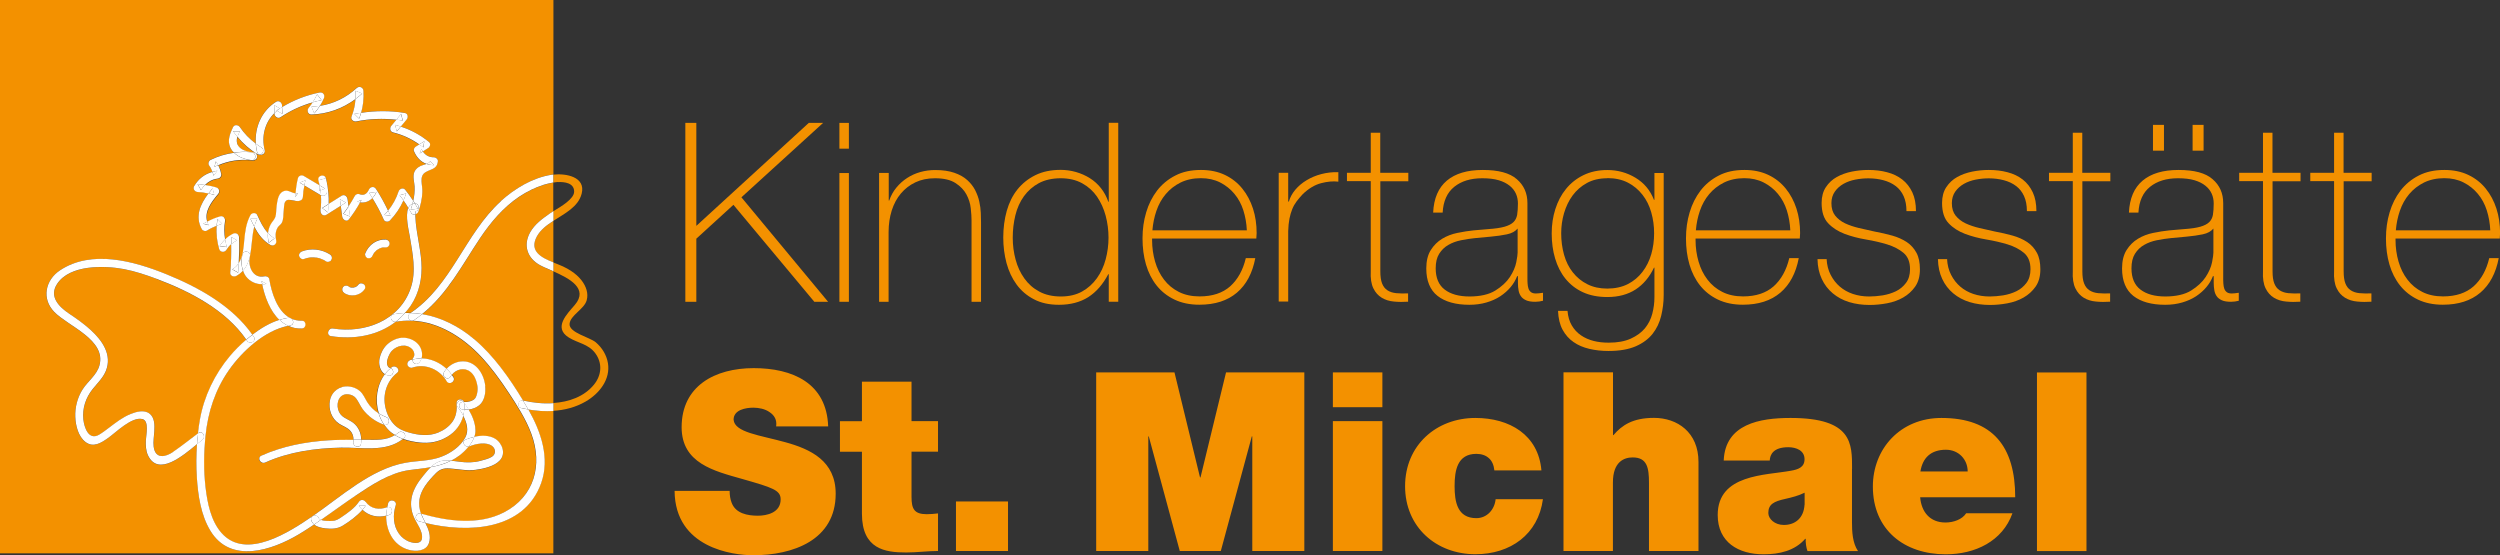 <?xml version="1.0" encoding="UTF-8"?><svg id="Ebene_2" xmlns="http://www.w3.org/2000/svg" viewBox="0 0 316.12 70.22"><rect x="0" y="0" width="316.12" height="70.22" fill="#333333" stroke="none"/><g id="Art"><path d="m257.57,69.68h6.26v-22.58h-6.26v22.58Zm-2.75-6.8c0-6.39-2.82-10.03-9.33-10.03-5.19,0-8.67,3.89-8.67,8.67,0,5.47,3.96,8.57,9.21,8.57,3.73,0,7.18-1.65,8.44-5.19h-5.85c-.51.79-1.61,1.17-2.62,1.17-1.96,0-3.04-1.33-3.2-3.19h12.02Zm-11.99-3.26c.29-1.77,1.36-2.75,3.23-2.75,1.61,0,2.75,1.23,2.75,2.75h-5.98Zm-8.64-.35c0-3.16.06-6.42-7.78-6.42-3.89,0-8.26.76-8.45,5.38h5.82c.03-.7.41-1.68,2.34-1.68,1.01,0,2.06.41,2.06,1.52,0,1.04-.85,1.3-1.71,1.45-3.19.6-9.27.41-9.27,5.6,0,3.45,2.62,4.97,5.79,4.97,2.02,0,3.95-.44,5.28-1.96h.06c-.03.44.06,1.11.22,1.55h6.39c-.7-1.04-.76-2.44-.76-3.67v-6.74Zm-6.01,4.55c-.1,1.71-1.2,2.56-2.62,2.56-1.14,0-1.96-.76-1.96-1.52,0-1.11.73-1.46,2.12-1.77.85-.19,1.71-.41,2.47-.79v1.52Zm-30.49,5.85h6.26v-8.67c0-2.62,1.42-3.16,2.5-3.16,1.84,0,2.06,1.33,2.06,3.23v8.6h6.26v-11.26c0-3.76-2.69-5.57-5.63-5.57-2.66,0-4.05.92-5.12,2.18h-.06v-7.94h-6.26v22.58Zm-2.78-10.18c-.38-4.52-4.05-6.64-8.35-6.64-4.93,0-8.89,3.45-8.89,8.63s3.95,8.6,8.89,8.6c4.43,0,7.94-2.5,8.54-6.96h-5.98c-.13,1.3-1.08,2.4-2.44,2.4-2.4,0-2.75-2.06-2.75-4.05s.35-4.08,2.75-4.08c.66,0,1.2.19,1.58.54.41.35.63.89.7,1.55h5.95Zm-20.11-12.4h-6.26v4.4h6.26v-4.4Zm-6.26,22.58h6.26v-16.42h-6.26v16.42Zm-29.92,0h6.58v-14.49h.06l3.92,14.49h5.19l3.92-14.49h.06v14.49h6.58v-22.58h-9.9l-3.23,13.28h-.06l-3.23-13.28h-9.9v22.58Zm-17.74,0h6.58v-6.26h-6.58v6.26Zm-5.63-21.41h-6.26v5h-2.78v3.86h2.78v7.84c0,4.49,2.94,4.9,5.6,4.9,1.33,0,2.75-.19,4.02-.19v-4.75c-.48.06-.95.1-1.42.1-1.58,0-1.93-.66-1.93-2.18v-5.73h3.35v-3.86h-3.35v-5Zm-29.95,13.82c.06,7.21,7.37,8.13,9.93,8.13,5.03,0,10.44-1.9,10.44-7.78,0-4.14-3.16-5.63-6.36-6.51-3.19-.89-6.42-1.23-6.55-2.85,0-1.26,1.55-1.52,2.5-1.52.7,0,1.49.16,2.06.57.57.38.95.95.82,1.8h6.58c-.19-5.5-4.52-7.37-9.42-7.37s-9.11,2.25-9.11,7.47c0,4.55,4.08,5.53,7.65,6.54,3.89,1.11,4.87,1.42,4.87,2.59,0,1.68-1.74,2.06-2.88,2.06-1.3,0-2.82-.28-3.32-1.65-.16-.41-.25-.92-.25-1.49h-6.96Z" style="fill:#f39100; stroke-width:0px;"/><path d="m86.66,15.54h1.39v13.02l14.22-13.02h1.81l-10.33,9.41,10.96,13.21h-1.74l-10.23-12.26-4.69,4.28v7.98h-1.39V15.54Z" style="fill:#f39100; stroke-width:0px;"/><path d="m106.14,18.8v-3.26h1.2v3.26h-1.2Zm0,19.36v-16.28h1.2v16.28h-1.2Z" style="fill:#f39100; stroke-width:0px;"/><path d="m111.18,21.87h1.2v3.49h.06c.21-.61.51-1.16.9-1.63.39-.48.84-.88,1.36-1.22.52-.34,1.08-.59,1.69-.76.61-.17,1.24-.25,1.87-.25.95,0,1.76.12,2.42.35.67.23,1.21.54,1.63.92.42.38.76.81,1,1.28.24.48.42.96.52,1.44.11.49.17.96.19,1.41s.03.85.03,1.19v10.07h-1.2v-10.3c0-.4-.03-.91-.1-1.52-.06-.61-.25-1.2-.55-1.76s-.77-1.04-1.39-1.44c-.62-.4-1.48-.6-2.58-.6-.93,0-1.75.17-2.47.51-.72.34-1.33.81-1.84,1.41s-.89,1.32-1.16,2.15c-.26.83-.4,1.75-.4,2.74v8.81h-1.2v-16.28Z" style="fill:#f39100; stroke-width:0px;"/><path d="m140.2,34.67h-.06c-.68,1.29-1.52,2.25-2.53,2.9-1.01.64-2.25.97-3.71.97-1.23,0-2.28-.23-3.17-.7-.89-.46-1.62-1.09-2.19-1.87s-.99-1.68-1.27-2.71c-.27-1.02-.41-2.1-.41-3.22,0-1.2.15-2.33.44-3.37.3-1.05.74-1.95,1.35-2.71s1.36-1.36,2.27-1.81,1.97-.67,3.2-.67c.65,0,1.3.09,1.93.27.63.18,1.22.44,1.76.78s1.01.76,1.41,1.27c.4.51.71,1.08.92,1.71h.06v-9.98h1.2v22.62h-1.2v-3.49Zm-6.05,2.82c1.03,0,1.93-.21,2.68-.63.75-.42,1.37-.98,1.87-1.68.5-.7.87-1.49,1.11-2.39.24-.9.36-1.81.36-2.74s-.12-1.87-.36-2.77c-.24-.9-.61-1.7-1.09-2.41-.49-.71-1.11-1.27-1.89-1.7-.77-.42-1.67-.63-2.71-.63s-2,.21-2.76.62-1.39.97-1.89,1.66c-.5.7-.86,1.5-1.08,2.41s-.33,1.85-.33,2.82.12,1.88.36,2.77c.24.9.61,1.69,1.11,2.39.5.7,1.12,1.25,1.89,1.66.76.41,1.67.62,2.72.62Z" style="fill:#f39100; stroke-width:0px;"/><path d="m145.68,30.17v.19c0,.95.13,1.86.38,2.72.25.87.63,1.63,1.13,2.28.5.66,1.12,1.17,1.87,1.55.75.38,1.63.57,2.62.57,1.63,0,2.92-.43,3.88-1.28.95-.86,1.61-2.04,1.97-3.56h1.2c-.36,1.9-1.14,3.36-2.33,4.37-1.19,1.01-2.77,1.52-4.74,1.52-1.2,0-2.25-.22-3.15-.65-.9-.43-1.65-1.02-2.25-1.77-.6-.75-1.05-1.64-1.35-2.66-.3-1.02-.44-2.13-.44-3.31s.15-2.23.46-3.28c.31-1.05.77-1.96,1.38-2.76.61-.79,1.38-1.43,2.3-1.9.92-.48,2-.71,3.25-.71,1.14,0,2.15.21,3.03.63.88.42,1.61,1,2.2,1.73.59.73,1.04,1.57,1.35,2.53s.46,1.99.46,3.09c0,.11,0,.23-.02.36-.01.14-.02.25-.02.33h-13.18Zm11.98-1.05c-.04-.89-.19-1.73-.44-2.52s-.63-1.49-1.13-2.09c-.5-.6-1.1-1.08-1.81-1.44s-1.52-.54-2.43-.54c-.97,0-1.83.19-2.57.55-.74.37-1.37.86-1.87,1.46-.51.6-.9,1.3-1.18,2.11s-.44,1.63-.51,2.47h11.94Z" style="fill:#f39100; stroke-width:0px;"/><path d="m162.88,25.48h.1c.15-.53.42-1.02.81-1.49.39-.46.87-.87,1.43-1.2.56-.34,1.18-.6,1.87-.78.69-.18,1.4-.26,2.14-.24v1.2c-.63-.08-1.36-.02-2.17.19s-1.59.68-2.33,1.39c-.3.32-.55.62-.78.92-.22.3-.41.62-.55.98-.15.36-.26.76-.35,1.2s-.14.97-.16,1.58v8.9h-1.2v-16.28h1.2v3.61Z" style="fill:#f39100; stroke-width:0px;"/><path d="m178.09,22.92h-3.55v11.37c0,.66.07,1.17.22,1.55.15.38.37.67.68.87.31.2.68.32,1.11.36.43.04.93.05,1.5.03v1.05c-.61.04-1.21.04-1.79-.02-.58-.05-1.09-.21-1.54-.48-.44-.26-.8-.66-1.06-1.19-.26-.53-.38-1.26-.33-2.19v-11.37h-3.01v-1.05h3.01v-5.07h1.2v5.07h3.55v1.05Z" style="fill:#f39100; stroke-width:0px;"/><path d="m191.9,34.92h-.06c-.19.49-.46.95-.82,1.38-.36.43-.8.82-1.31,1.16-.52.34-1.1.6-1.76.79-.65.19-1.37.29-2.15.29-1.73,0-3.07-.38-4.02-1.12-.95-.75-1.43-1.91-1.43-3.47,0-.95.19-1.73.57-2.33.38-.6.86-1.08,1.44-1.43s1.23-.6,1.93-.74c.71-.15,1.39-.25,2.04-.32l1.87-.16c.87-.06,1.55-.16,2.04-.3s.87-.33,1.12-.57.41-.55.48-.93c.06-.38.1-.86.1-1.43,0-.44-.08-.86-.25-1.24-.17-.38-.43-.72-.79-1.01-.36-.29-.82-.53-1.39-.7s-1.27-.25-2.09-.25c-1.46,0-2.63.36-3.53,1.08-.9.72-1.39,1.81-1.47,3.26h-1.2c.08-1.79.66-3.14,1.73-4.04,1.07-.9,2.58-1.35,4.55-1.35s3.4.38,4.29,1.16c.9.77,1.35,1.78,1.35,3.03v9.47c0,.23,0,.46.02.7.01.23.05.44.11.63.06.19.17.34.32.46.15.12.36.17.63.17.21,0,.51-.03.89-.09v1.01c-.32.08-.64.13-.98.13-.49,0-.87-.06-1.16-.19-.28-.13-.5-.29-.65-.51-.15-.21-.25-.46-.3-.74-.05-.29-.08-.6-.08-.93v-.86Zm0-6.02c-.3.36-.74.6-1.35.73s-1.27.22-2.01.29l-2.03.19c-.59.06-1.18.15-1.77.27s-1.12.31-1.6.59c-.48.27-.86.65-1.16,1.12-.3.48-.44,1.09-.44,1.85,0,1.2.38,2.1,1.14,2.68.76.58,1.81.87,3.14.87s2.46-.25,3.26-.75c.8-.5,1.42-1.07,1.84-1.71.42-.64.69-1.27.81-1.87.12-.6.17-1.01.17-1.22v-3.04Z" style="fill:#f39100; stroke-width:0px;"/><path d="m210.37,21.87v15.43c0,.91-.11,1.79-.32,2.65s-.57,1.61-1.09,2.27c-.52.65-1.23,1.18-2.13,1.57-.91.39-2.05.59-3.44.59-.86,0-1.67-.09-2.43-.27-.76-.18-1.42-.46-1.99-.86-.57-.39-1.03-.91-1.38-1.55-.35-.64-.54-1.44-.58-2.39h1.2c.06.72.24,1.33.54,1.84.3.51.68.92,1.16,1.25.48.33,1.01.56,1.6.71.59.15,1.22.22,1.9.22,1.12,0,2.05-.17,2.8-.51.75-.34,1.35-.78,1.79-1.31.44-.54.75-1.15.93-1.84.18-.69.27-1.38.27-2.08v-3.74h-.06c-.57,1.2-1.35,2.12-2.33,2.76-.98.63-2.17.95-3.56.95-1.2,0-2.24-.21-3.12-.62s-1.6-.98-2.19-1.71-1.01-1.58-1.3-2.55-.43-2.03-.43-3.17c0-1.08.15-2.1.46-3.07.31-.97.75-1.82,1.35-2.55.59-.73,1.32-1.31,2.2-1.74.88-.43,1.89-.65,3.03-.65,1.29,0,2.48.33,3.56.98,1.09.66,1.86,1.58,2.33,2.79h.06v-3.39h1.17Zm-7.13.67c-.99,0-1.85.2-2.58.6-.73.4-1.33.93-1.81,1.58s-.83,1.4-1.08,2.23c-.24.83-.36,1.68-.36,2.55,0,.95.12,1.85.36,2.71.24.86.61,1.6,1.11,2.23.5.63,1.11,1.14,1.84,1.5.73.37,1.57.55,2.52.55s1.86-.19,2.6-.57c.74-.38,1.36-.9,1.85-1.55.5-.65.87-1.4,1.11-2.23.24-.83.36-1.72.36-2.65s-.12-1.78-.36-2.63-.61-1.59-1.11-2.23-1.11-1.16-1.85-1.54c-.74-.38-1.61-.57-2.6-.57Z" style="fill:#f39100; stroke-width:0px;"/><path d="m214.4,30.17v.19c0,.95.13,1.86.38,2.72.25.87.63,1.63,1.13,2.28.5.66,1.12,1.17,1.87,1.55.75.38,1.63.57,2.62.57,1.63,0,2.92-.43,3.88-1.28.95-.86,1.61-2.04,1.97-3.56h1.2c-.36,1.9-1.14,3.36-2.33,4.37-1.19,1.01-2.77,1.52-4.74,1.52-1.2,0-2.25-.22-3.15-.65-.9-.43-1.65-1.02-2.25-1.77-.6-.75-1.05-1.64-1.35-2.66-.3-1.02-.44-2.13-.44-3.31s.15-2.23.46-3.28c.31-1.05.77-1.96,1.38-2.76.61-.79,1.38-1.43,2.3-1.9.92-.48,2-.71,3.25-.71,1.14,0,2.15.21,3.03.63.88.42,1.61,1,2.2,1.73.59.73,1.04,1.57,1.35,2.53s.46,1.99.46,3.09c0,.11,0,.23-.02.36-.01.14-.02.25-.02.33h-13.18Zm11.98-1.05c-.04-.89-.19-1.73-.44-2.52s-.63-1.49-1.13-2.09c-.5-.6-1.1-1.08-1.81-1.44s-1.52-.54-2.43-.54c-.97,0-1.83.19-2.57.55-.74.37-1.37.86-1.87,1.46-.51.6-.9,1.3-1.18,2.11s-.44,1.63-.51,2.47h11.94Z" style="fill:#f39100; stroke-width:0px;"/><path d="m230.97,32.74c.04.76.21,1.43.51,2.01.3.58.68,1.08,1.16,1.49.48.41,1.03.72,1.66.93.63.21,1.32.32,2.06.32.53,0,1.09-.05,1.69-.14.6-.1,1.16-.27,1.68-.52.52-.25.94-.61,1.28-1.06s.51-1.03.51-1.73c0-.91-.27-1.59-.82-2.06-.55-.46-1.24-.82-2.08-1.08-.83-.25-1.73-.46-2.69-.62-.96-.16-1.86-.4-2.69-.71-.83-.32-1.53-.76-2.08-1.35-.55-.58-.82-1.43-.82-2.55,0-.8.18-1.47.54-2.01.36-.54.82-.97,1.38-1.28s1.19-.54,1.89-.68c.7-.14,1.39-.21,2.09-.21.84,0,1.64.09,2.38.29.74.19,1.38.5,1.92.92.54.42.96.96,1.27,1.62.31.66.46,1.45.46,2.38h-1.2c0-.74-.12-1.37-.36-1.9-.24-.53-.58-.96-1.01-1.28-.43-.33-.95-.57-1.54-.73-.59-.16-1.23-.24-1.9-.24-.55,0-1.1.05-1.66.16-.56.11-1.06.29-1.5.54-.44.25-.81.58-1.09.98s-.43.89-.43,1.46c0,.66.16,1.18.48,1.58.32.4.73.72,1.25.97.52.24,1.1.44,1.74.59.64.15,1.29.3,1.95.44.8.15,1.56.32,2.27.52.71.2,1.32.48,1.84.82.52.35.92.8,1.22,1.35.3.55.44,1.25.44,2.09,0,.89-.2,1.62-.6,2.19s-.91,1.03-1.52,1.38c-.61.35-1.29.59-2.04.73-.75.14-1.48.21-2.2.21-.93,0-1.79-.12-2.58-.36-.79-.24-1.48-.61-2.08-1.11-.59-.5-1.06-1.1-1.39-1.82-.34-.72-.52-1.55-.54-2.5h1.2Z" style="fill:#f39100; stroke-width:0px;"/><path d="m246.2,32.74c.04.76.21,1.43.51,2.01.3.58.68,1.08,1.16,1.49.48.41,1.03.72,1.66.93.63.21,1.32.32,2.06.32.53,0,1.09-.05,1.69-.14.6-.1,1.16-.27,1.68-.52.52-.25.94-.61,1.28-1.06s.51-1.03.51-1.73c0-.91-.27-1.59-.82-2.06-.55-.46-1.24-.82-2.08-1.08-.83-.25-1.73-.46-2.69-.62-.96-.16-1.86-.4-2.69-.71-.83-.32-1.53-.76-2.08-1.35-.55-.58-.82-1.43-.82-2.55,0-.8.18-1.47.54-2.01.36-.54.82-.97,1.38-1.28s1.19-.54,1.89-.68c.7-.14,1.39-.21,2.09-.21.84,0,1.64.09,2.38.29.74.19,1.38.5,1.92.92.54.42.96.96,1.27,1.62.31.66.46,1.45.46,2.38h-1.2c0-.74-.12-1.37-.36-1.9-.24-.53-.58-.96-1.01-1.28-.43-.33-.95-.57-1.54-.73-.59-.16-1.23-.24-1.9-.24-.55,0-1.1.05-1.66.16-.56.11-1.06.29-1.5.54-.44.25-.81.58-1.09.98s-.43.89-.43,1.46c0,.66.16,1.18.48,1.58.32.4.73.72,1.25.97.52.24,1.1.44,1.74.59.64.15,1.29.3,1.95.44.8.15,1.56.32,2.27.52.71.2,1.32.48,1.84.82.52.35.92.8,1.22,1.35.3.55.44,1.25.44,2.09,0,.89-.2,1.62-.6,2.19s-.91,1.03-1.52,1.38c-.61.35-1.29.59-2.04.73-.75.14-1.48.21-2.2.21-.93,0-1.79-.12-2.58-.36-.79-.24-1.48-.61-2.08-1.11-.59-.5-1.06-1.1-1.39-1.82-.34-.72-.52-1.55-.54-2.5h1.2Z" style="fill:#f39100; stroke-width:0px;"/><path d="m266.86,22.92h-3.55v11.37c0,.66.07,1.17.22,1.55.15.38.37.67.68.87.31.2.68.32,1.11.36.43.04.93.05,1.5.03v1.05c-.61.04-1.21.04-1.79-.02-.58-.05-1.09-.21-1.54-.48-.44-.26-.8-.66-1.06-1.19-.26-.53-.38-1.26-.33-2.19v-11.37h-3.01v-1.05h3.01v-5.07h1.2v5.07h3.55v1.05Z" style="fill:#f39100; stroke-width:0px;"/><path d="m279.88,34.92h-.06c-.19.49-.46.95-.82,1.38-.36.43-.8.82-1.31,1.16-.52.34-1.1.6-1.76.79-.65.19-1.37.29-2.15.29-1.73,0-3.07-.38-4.02-1.12-.95-.75-1.43-1.91-1.43-3.47,0-.95.19-1.73.57-2.33.38-.6.86-1.08,1.44-1.43s1.23-.6,1.93-.74c.71-.15,1.39-.25,2.04-.32l1.87-.16c.87-.06,1.55-.16,2.04-.3s.87-.33,1.12-.57.41-.55.48-.93c.06-.38.1-.86.1-1.43,0-.44-.08-.86-.25-1.24-.17-.38-.43-.72-.79-1.01-.36-.29-.82-.53-1.39-.7s-1.27-.25-2.09-.25c-1.46,0-2.63.36-3.53,1.08-.9.72-1.39,1.81-1.47,3.26h-1.2c.08-1.79.66-3.14,1.73-4.04,1.07-.9,2.58-1.35,4.55-1.35s3.4.38,4.29,1.16c.9.77,1.35,1.78,1.35,3.03v9.47c0,.23,0,.46.02.7.01.23.05.44.11.63.06.19.17.34.32.46.15.12.36.17.63.17.21,0,.51-.03.89-.09v1.01c-.32.08-.64.13-.98.13-.49,0-.87-.06-1.16-.19-.28-.13-.5-.29-.65-.51-.15-.21-.25-.46-.3-.74-.05-.29-.08-.6-.08-.93v-.86Zm0-6.02c-.3.36-.74.6-1.35.73s-1.27.22-2.01.29l-2.03.19c-.59.06-1.18.15-1.77.27s-1.12.31-1.6.59c-.48.27-.86.65-1.16,1.12-.3.48-.44,1.09-.44,1.85,0,1.2.38,2.1,1.14,2.68.76.58,1.81.87,3.14.87s2.46-.25,3.26-.75c.8-.5,1.42-1.07,1.84-1.71.42-.64.69-1.27.81-1.87.12-.6.17-1.01.17-1.22v-3.04Zm-7.64-9.85v-3.26h1.39v3.26h-1.39Zm5.01,0v-3.26h1.39v3.26h-1.39Z" style="fill:#f39100; stroke-width:0px;"/><path d="m290.91,22.92h-3.55v11.37c0,.66.07,1.17.22,1.55.15.38.37.67.68.87.31.2.68.32,1.11.36.43.04.93.05,1.5.03v1.05c-.61.04-1.21.04-1.79-.02-.58-.05-1.09-.21-1.54-.48-.44-.26-.8-.66-1.06-1.19-.26-.53-.38-1.26-.33-2.19v-11.37h-3.01v-1.05h3.01v-5.07h1.2v5.07h3.55v1.05Z" style="fill:#f39100; stroke-width:0px;"/><path d="m299.9,22.92h-3.55v11.37c0,.66.07,1.17.22,1.55.15.38.37.67.68.87.31.2.68.32,1.11.36.43.04.93.05,1.5.03v1.05c-.61.04-1.21.04-1.79-.02-.58-.05-1.09-.21-1.54-.48-.44-.26-.8-.66-1.06-1.19-.26-.53-.38-1.26-.33-2.19v-11.37h-3.01v-1.05h3.01v-5.07h1.2v5.07h3.55v1.05Z" style="fill:#f39100; stroke-width:0px;"/><path d="m302.91,30.17v.19c0,.95.13,1.86.38,2.72.25.87.63,1.63,1.13,2.28.5.66,1.12,1.17,1.87,1.55.75.38,1.63.57,2.62.57,1.63,0,2.92-.43,3.88-1.28.95-.86,1.61-2.04,1.97-3.56h1.2c-.36,1.9-1.14,3.36-2.33,4.37-1.19,1.01-2.77,1.52-4.74,1.52-1.2,0-2.25-.22-3.15-.65-.9-.43-1.65-1.02-2.25-1.77-.6-.75-1.05-1.64-1.35-2.66-.3-1.02-.44-2.13-.44-3.31s.15-2.23.46-3.28c.31-1.05.77-1.96,1.38-2.76.61-.79,1.38-1.43,2.3-1.9.92-.48,2-.71,3.25-.71,1.14,0,2.15.21,3.03.63.88.42,1.61,1,2.2,1.73.59.73,1.04,1.57,1.35,2.53s.46,1.99.46,3.09c0,.11,0,.23-.02.36-.01.14-.02.25-.02.33h-13.18Zm11.98-1.05c-.04-.89-.19-1.73-.44-2.52s-.63-1.49-1.13-2.09c-.5-.6-1.1-1.08-1.81-1.44s-1.52-.54-2.43-.54c-.97,0-1.83.19-2.57.55-.74.37-1.37.86-1.87,1.46-.51.6-.9,1.3-1.18,2.11s-.44,1.63-.51,2.47h11.94Z" style="fill:#f39100; stroke-width:0px;"/><path d="m19.84,35.28c-1.36-.51-2.76-.98-4.19-1.25-2.48-.47-6.83-.56-8.42,1.88-1.06,1.61.25,2.91,1.52,3.76.94.63,1.85,1.28,2.7,2.04,1.47,1.33,2.78,3.16,1.94,5.21-.37.89-1.07,1.54-1.66,2.28-.88,1.1-1.33,2.43-1.18,3.85.11,1,.65,2.69,1.98,1.93.45-.26.86-.59,1.28-.9.86-.64,1.71-1.32,2.71-1.72.72-.29,1.73-.57,2.41-.04.66.52.63,1.47.59,2.23-.03.64-.16,1.3-.08,1.94.21,1.61,1.52,1.31,2.45.67,1.08-.74,2.11-1.57,3.16-2.35.07-.57.14-1.14.24-1.7.52-2.97,1.87-5.78,3.81-8.08.58-.69,1.28-1.4,2.05-2.06-2.61-3.77-7.12-6.1-11.31-7.67Z" style="fill:#f39100; stroke-width:0px;"/><path d="m41.21,22.53c.06.19.09.37.12.54.2.9.29,1.8.25,2.72.55-.34,1.09-.69,1.64-1.03.35-.22.7.08.75.43.04.3.08.6.12.9.28-.42.54-.86.78-1.31.1-.18.36-.3.56-.23.53.22.94.04,1.21-.54.16-.39.65-.5.91-.12.58.88,1.08,1.8,1.53,2.76.59-.73,1.02-1.53,1.33-2.44.11-.33.57-.52.83-.22.38.45.7.91,1.01,1.4.12-.58.19-1.16.17-1.76-.02-.59-.28-1.31-.03-1.88.15-.36.45-.58.78-.75.14-.07.47-.15.75-.25-.72-.26-1.26-.83-1.59-1.62-.09-.2.06-.46.23-.56.15-.09.3-.19.45-.28-1.01-.71-2.1-1.22-3.32-1.52-.39-.1-.45-.56-.22-.83.21-.26.42-.51.64-.77-1.69-.19-3.36-.13-5.05.21-.33.07-.76-.23-.61-.61.29-.74.45-1.46.5-2.22-1.62,1.2-3.5,1.89-5.57,1.96-.46.02-.62-.54-.35-.85.2-.23.36-.46.51-.69-1.45.41-2.81,1.03-4.08,1.89-.33.22-.73-.08-.75-.43,0-.04,0-.07,0-.11-1.23,1.19-1.67,3-1.24,4.68.11.43-.31.68-.64.59-.09,0-.18,0-.28-.06-.96-.57-1.8-1.32-2.51-2.18-.04.13-.07.26-.08.39-.01.19,0,.32.06.5l.02.05s-.02-.03,0,0c.02.04.04.08.06.11.02.04.04.07.07.11.01.02.07.09.03.04.21.26.43.41.75.53.39.14.81.21,1.22.27.27.04.41.38.35.61-.08.28-.35.38-.61.35-.02,0-.05,0-.07-.01-1.48-.15-2.87.06-4.21.63.18.33.3.66.37,1.07.07.35-.14.58-.48.63-.64.08-1.15.37-1.56.8.48.07.96.16,1.44.31.38.12.46.54.22.83-.83.98-1.78,2.2-1.38,3.5.52-.28,1.05-.51,1.64-.67.4-.11.67.25.61.61-.12.79-.11,1.54.01,2.3.29-.28.62-.52,1.01-.72.34-.17.73.04.75.43.05,1.11.03,2.21-.04,3.31.53-.81.62-1.91.7-2.85.1-1.14.23-2.23.79-3.25.17-.31.7-.34.86,0,.37.81.75,1.64,1.35,2.28.04-.38.14-.75.34-1.11.17-.32.47-.56.58-.91.13-.39.09-.94.16-1.37.1-.63.16-1.52.79-1.86.61-.33,1.08.17,1.6.23.05-.64.15-1.27.31-1.91.08-.31.46-.46.73-.3.67.4,1.34.8,2.02,1.2-.05-.21-.09-.43-.15-.64-.17-.62.77-.87.96-.26Z" style="fill:#f39100; stroke-width:0px;"/><path d="m56.48,48.19c-.86-1.49-2.7-2.28-4.34-1.71-.25.09-.54-.1-.61-.35-.07-.27.09-.52.35-.61.09-.03.19-.04.29-.07,0-.07.03-.13.07-.19.15-.19.19-.36.15-.56-.04-.24-.14-.43-.29-.58-.74-.74-1.91-.43-2.53.22-.04.04-.08.08-.11.13-.01.01,0,0,0,0,0,.01-.02.03-.03.04-.05.08-.1.16-.15.24-.13.24-.24.5-.3.77-.06.25-.06.49.04.71.08.16.18.26.34.3.01,0,.02.01.04.02.04-.03.07-.07.11-.1.5-.39,1.21.31.7.7-1.33,1.03-1.85,2.77-1.47,4.4.19.82.59,1.63,1.19,2.22.51.5,1.13.75,1.81.93,1.22.33,2.48.47,3.67,0,.71-.28,1.35-.74,1.8-1.37.49-.69.59-1.53.53-2.35-.04-.57.74-.62.94-.17,0,0,.01,0,.02,0,.05,0,.05,0,.14,0,.08,0,.16,0,.24,0,.09-.01.25-.05.37-.08.25-.08.52-.2.67-.41.12-.17.23-.52.26-.78.04-.33.02-.67-.04-1-.12-.59-.39-1.19-.88-1.57-.73-.56-1.77-.31-2.31.41.07.1.15.19.21.3.32.55-.54,1.05-.86.5Z" style="fill:#f39100; stroke-width:0px;"/><path d="m45.83,51.69c-.3-.4-.48-.87-.77-1.28-.24-.32-.6-.51-1-.56-1.11-.13-1.57.97-1.31,1.9.12.45.38.8.78,1.04.39.23.8.41,1.16.68.67.51,1.01,1.3,1,2.13.19,0,.38,0,.57,0,1.32,0,2.59.09,3.69-.59-.18-.11-.37-.22-.54-.36-.32-.28-.6-.6-.83-.94,0,0,0,0,0,0-1.1-.39-2.04-1.07-2.73-2.01Z" style="fill:#f39100; stroke-width:0px;"/><path d="m51.95,40.55c-.63-.02-1.26.02-1.91.14,0,0,0,0-.02,0-2.26,1.75-5.27,2.28-8.19,1.81-.63-.1-.36-1.06.26-.96,4.03.65,8.48-1.02,9.85-5.15.71-2.13.22-4.34-.13-6.49-.11-.66-.61-2.64-.19-3.61-.19-.33-.39-.64-.61-.95-.42.94-.97,1.79-1.71,2.54-.2.21-.65.2-.78-.1-.41-.95-.91-1.85-1.44-2.73-.4.41-.94.63-1.55.54-.42.75-.88,1.46-1.42,2.15-.3.38-.8.01-.85-.35-.06-.46-.12-.92-.18-1.37-.61.38-1.22.77-1.83,1.15-.41.25-.78-.17-.73-.56.09-.65.11-1.28.06-1.9-.71-.42-1.41-.84-2.12-1.26-.09.48-.16.96-.19,1.45-.01.22-.15.42-.36.48-.44.13-.61-.02-1.02-.06-.3-.03-.61-.16-.86.2-.14.21-.15.9-.19,1.16-.06.51,0,1.08-.25,1.52-.13.23-.42.39-.55.64-.26.5-.27,1.05-.14,1.58.1.42-.35.78-.73.56-.96-.54-1.56-1.39-2.05-2.32-.3,1.14-.29,2.45-.53,3.62,0,.05,0,.09,0,.14-.31,1.19.35,2.85,1.83,2.52.24-.05.56.07.61.35.28,1.69.99,4.03,2.61,4.91.07.02.14.05.19.1.38.17.8.26,1.28.25.64-.02.64.98,0,.99-.63.02-1.18-.11-1.68-.33-2.98.57-5.85,3.23-7.51,5.61-1.73,2.47-2.65,5.3-2.95,8.29-.22,2.16-.25,4.36,0,6.52.23,1.97.67,4.24,2.02,5.77,3.09,3.51,8.64-.16,11.5-2.11,3.57-2.44,7.34-5.96,11.74-6.76,1.54-.28,3.08-.2,4.57-.77,1.18-.45,2.42-1.3,3.02-2.44.45-.85.2-1.87-.27-2.74-.29,1.11-.98,2.06-2.05,2.7-1.08.64-2.26.85-3.49.71-.7-.08-1.41-.22-2.09-.46-2.15,1.7-5.22,1.04-7.79,1.09-3.28.07-6.6.51-9.61,1.88-.58.26-1.08-.59-.5-.86,2.69-1.21,5.56-1.76,8.49-1.94,1.06-.07,2.12-.07,3.18-.07.01-.44-.15-.87-.46-1.19-.37-.38-.91-.54-1.35-.83-.97-.64-1.38-1.82-1.17-2.95.22-1.15,1.25-1.9,2.41-1.76.51.06,1.01.26,1.4.6.41.37.61.89.89,1.35.36.59.87,1.07,1.45,1.45-.51-1.66-.27-3.58.78-4.96-.63-.41-.82-1.3-.66-2.01.14-.65.48-1.31.97-1.76.54-.5,1.32-.86,2.06-.84.78.02,1.58.4,2.02,1.05.29.44.41,1.04.26,1.56,1.17.02,2.3.51,3.16,1.32.44-.5,1.06-.83,1.74-.92,1.83-.23,2.99,1.47,3.15,3.1.08.82-.08,1.87-.76,2.42-.38.3-.85.48-1.34.54.48.79.83,1.69.87,2.57.01.31-.05.6-.14.89.89-.2,1.86-.21,2.61.23.91.53,1.42,1.88.62,2.75-.7.76-2.11,1.07-3.09,1.2-1.13.15-2.17-.11-3.28-.18-.75-.05-1.23.11-1.77.65-.48.49-.96,1.02-1.34,1.59-.77,1.15-.93,2.28-.49,3.48,3.36.96,7.24,1.5,10.46-.16,3.86-1.98,4.93-5.99,3.47-9.94-.69-1.88-1.8-3.59-2.9-5.25-1.07-1.62-2.2-3.19-3.54-4.6-2.26-2.38-5.27-4.28-8.55-4.45-.09.02-.17.02-.24,0Zm-5.78-8.52c.22-.55.58-1,1.07-1.34.44-.29.99-.46,1.52-.42.28.02.48.21.5.5.01.26-.24.51-.5.5-.11,0-.21,0-.32,0-.02,0-.03,0-.05,0-.05.01-.11.02-.16.04-.05.01-.09.03-.14.05-.01,0-.03,0-.04.02,0,0-.01,0-.02,0-.09.04-.18.09-.26.15-.03.02-.05.03-.08.05,0,0-.02.02-.03.02,0,0,0,0-.01,0-.02.02-.04.03-.06.05-.08.07-.15.15-.22.23-.01.01-.06.09-.02.02.05-.07,0,0-.02.02-.03.05-.06.09-.09.14-.03.04-.05.09-.08.14-.02.03-.09.21-.03.07-.11.26-.32.41-.61.35-.12-.03-.24-.13-.3-.23-.06-.1-.1-.27-.05-.38Zm-2.83,4.33c.06-.11.18-.2.3-.23.11-.03.28-.02.38.05.07.05.14.09.21.13.01,0,.02,0,.03.01.04.01.08.02.12.03.02,0,.03,0,.05.01.03,0,.07,0,.09,0,.04,0,.08,0,.13,0,0,0,.02,0,.02,0,.08-.02.15-.03.23-.06,0,0,.02,0,.03-.01.03-.02.06-.03.09-.05.04-.02.07-.04.1-.07,0,0,.02-.02.02-.02.07-.06.12-.12.18-.19.17-.22.52-.16.7,0,.09.08.15.23.15.35,0,.14-.06.24-.15.35-.58.74-1.76.92-2.52.37-.22-.16-.31-.42-.18-.68Zm-2.11-3.32c-.12-.08-.24-.14-.36-.21-.13-.07-.14-.07-.29-.12-.12-.04-.25-.08-.37-.11-.07-.02-.13-.03-.2-.04-.02,0-.03,0-.04,0-.02,0-.04,0-.06,0-.13-.01-.26-.02-.38-.02-.07,0-.14,0-.21,0-.01,0-.11.01-.13.01-.25.03-.5.1-.74.19-.26.1-.53-.11-.61-.35-.09-.27.1-.52.35-.61,1.16-.44,2.51-.28,3.55.39.23.15.31.43.18.68-.12.23-.46.32-.68.18Z" style="fill:#f39100; stroke-width:0px;"/><path d="m44.94,62.68c-1.47.99-2.91,2.05-4.36,3.06.41.18,1.18.15,1.43.14.47-.03.79-.23,1.17-.48.77-.52,1.67-1.15,2.19-1.93.22-.33.64-.31.86,0,.65.92,1.72,1.05,2.73.68.04-.17.06-.35.12-.52.19-.61,1.15-.35.96.26-.37,1.19-.33,2.56.41,3.6.34.48.85.86,1.41,1.04.54.17,1.42.26,1.5-.47.1-.92-.67-1.86-1.02-2.65-.38-.86-.48-1.75-.25-2.67.24-.98.8-1.83,1.44-2.6.29-.34.6-.73.95-1.07-.88.15-1.79.24-2.71.37-2.47.33-4.79,1.89-6.82,3.25Z" style="fill:#f39100; stroke-width:0px;"/><path d="m66.79,51.77c1.58,2.8,2.75,6.15,1.62,9.31-2.16,6.03-9.29,6.34-14.61,5.04.39.79.73,1.66.45,2.53-.34,1.04-1.67,1.1-2.56.86-1.95-.54-2.86-2.42-2.85-4.3-1.11.28-2.21.03-3.02-.74-.69.8-1.63,1.49-2.5,2.01-.67.41-1.43.43-2.19.34-.52-.06-1.04-.16-1.41-.49-.63.43-1.27.84-1.92,1.23-3.41,2.04-8.64,3.77-11.19-.45-1.2-1.99-1.56-4.45-1.71-6.74-.09-1.4-.08-2.81.02-4.22-1.75,1.47-4.93,4.19-6.22,1.43-.27-.58-.3-1.23-.27-1.86.02-.64.48-2.49-.43-2.72-1.36-.34-3.38,1.71-4.34,2.39-.87.62-1.89,1.26-2.87.5-.9-.7-1.24-2.09-1.28-3.17-.04-1.21.29-2.45.93-3.48.65-1.03,1.78-1.81,2.12-3.01.91-3.26-3.96-4.97-5.72-6.79-1.61-1.67-1.12-4.02.74-5.25,4-2.65,9.32-1.18,13.41.48,4.09,1.66,8.31,3.98,10.91,7.66,1.07-.82,2.24-1.5,3.44-1.89-1.19-1.12-1.87-2.92-2.18-4.51-.78.01-1.54-.32-2.03-.96-.18-.23-.3-.49-.4-.76-.23.26-.51.49-.86.68-.3.16-.78-.04-.75-.43.12-1.2.14-2.4.12-3.6-.23.2-.43.44-.61.73-.23.36-.78.3-.91-.12-.29-.99-.38-1.95-.32-2.94-.41.16-.81.35-1.2.6-.22.14-.55.05-.68-.18-.9-1.63-.17-3.17.84-4.5-.45-.1-.9-.17-1.37-.19-.37-.01-.63-.41-.43-.75.55-.93,1.32-1.52,2.3-1.79-.1-.29-.23-.56-.43-.83-.15-.2-.04-.57.18-.68.97-.48,1.96-.77,2.99-.91-.09-.09-.19-.17-.27-.28-.29-.4-.42-.9-.37-1.39.06-.55.28-1.06.52-1.55.17-.36.66-.28.86,0,.54.79,1.23,1.5,2,2.08-.16-2.08.75-4.15,2.56-5.3.33-.21.73.07.75.43,0,.08,0,.17.01.25,1.47-.87,3.03-1.5,4.73-1.84.45-.09.74.33.56.73-.15.34-.32.65-.51.95,1.75-.27,3.32-1.04,4.66-2.26.33-.3.82-.08.85.35.06.96-.03,1.88-.3,2.79,1.85-.28,3.68-.28,5.54.02.4.07.43.57.22.83-.25.3-.49.6-.74.89,1.3.42,2.48,1.06,3.56,1.94.26.21.15.62-.1.78-.22.14-.45.28-.67.42.32.48.8.75,1.4.74.24,0,.53.23.5.5-.12,1.06-.86.94-1.6,1.41-.82.52-.32,1.61-.36,2.48-.04.86-.22,1.68-.51,2.49-.06.16-.2.27-.36.32,0,.11-.01.21,0,.27.01.28.03.57.06.85.06.62.17,1.23.27,1.84.17,1.02.36,2.04.43,3.08.14,1.95-.25,3.88-1.35,5.52-.22.33-.48.63-.73.91.24-.01.47,0,.71.01,5.23-3.51,6.86-10,11.43-14.14,1.77-1.6,4.01-2.95,6.39-3.33.08-.01.16-.02.24-.03V0H0v69.97h69.97v-18.01c-1.06.07-2.13,0-3.18-.19Z" style="fill:#f39100; stroke-width:0px;"/><path d="m67.88,29.9c-1.03,1.9.62,2.7,2.09,3.29v-5.26c-.85.55-1.64,1.14-2.09,1.97Z" style="fill:#f39100; stroke-width:0px;"/><path d="m58.09,57.59c-.34.27-.69.47-1.05.65.36.04.72.09,1.07.14.9.12,1.77.13,2.65-.12.46-.13,1-.25,1.41-.5.54-.32.53-.99.05-1.37-.72-.56-2.09-.29-2.86.04-.04.02-.07.02-.11.02-.36.43-.77.82-1.17,1.13Z" style="fill:#f39100; stroke-width:0px;"/><path d="m67.02,29.4c.56-1.01,1.51-1.72,2.44-2.36.13-.09.31-.2.5-.32v-3.62c-.41.06-.81.15-1.2.28-1.11.35-2.15.86-3.11,1.51-2.01,1.34-3.61,3.23-4.94,5.23-2.28,3.42-4.12,7.04-7.34,9.61,2.4.39,4.65,1.54,6.54,3.14,2.52,2.14,4.49,4.95,6.2,7.77.01,0,.02,0,.04,0,1.18.28,2.51.42,3.82.33v-16.66c-.67-.3-1.3-.55-1.71-.78-1.6-.88-2.14-2.51-1.24-4.13Z" style="fill:#f39100; stroke-width:0px;"/><path d="m47.67,31.6s-.03.02-.01,0c.02-.02.07-.05.01,0Z" style="fill:#fff; stroke-width:0px;"/><path d="m48.43,31.27s0,0,0,0c0,0,.02,0,.02,0,.06-.01-.12.01-.03,0Z" style="fill:#fff; stroke-width:0px;"/><path d="m48.02,31.39s.02,0,.03-.01c0,0,.01,0,.02-.01.03-.02.02,0-.05.02Z" style="fill:#fff; stroke-width:0px;"/><path d="m46.52,32.64c.29.07.51-.09.61-.35-.06.14.02-.03.03-.07.02-.05.05-.09.08-.14.03-.05.06-.1.09-.14.01-.01.06-.09.02-.02-.05.07,0,0,.02-.02.07-.08.14-.16.22-.23.02-.02.04-.03.06-.05,0,0,0,0,.01,0-.02.01-.03.02.01,0,.05-.04.01,0-.01,0,.01,0,.03-.02.03-.02.02-.02.05-.03.08-.05.08-.05.17-.1.26-.15,0,0,.01,0,.02,0,0,0-.02,0-.03.01.07-.03.08-.04.05-.02,0,0-.01,0-.02.01.01,0,.03-.01.04-.02.05-.02.09-.03.14-.05.05-.01.1-.03.16-.04.02,0,.03,0,.05,0,0,0,0,0,0,0-.09,0,.09-.02.03,0,0,0-.02,0-.02,0,.11,0,.21-.01.32,0,.26.02.51-.24.5-.5-.01-.28-.22-.48-.5-.5-.53-.03-1.08.13-1.52.42-.49.33-.85.79-1.07,1.34-.05.11,0,.28.05.38.06.1.18.2.3.23Z" style="fill:#fff; stroke-width:0px;"/><path d="m39.19,32.56s0,0,0,0c-.03,0-.02,0,0,0Z" style="fill:#fff; stroke-width:0px;"/><path d="m41.91,32.86c.13-.25.06-.53-.18-.68-1.04-.67-2.39-.83-3.55-.39-.24.09-.43.34-.35.61.08.24.35.45.61.35.24-.09.48-.16.74-.19-.01,0-.02,0,0,0,0,0,0,0,0,0,.03,0,.12-.01.13-.01.07,0,.14,0,.21,0,.13,0,.26,0,.38.02.02,0,.04,0,.06,0-.01,0,0,0,.02,0,0,0-.01,0-.02,0,0,0,.02,0,.04,0,.07.01.13.02.2.04.13.03.25.06.37.11.15.05.15.05.29.12.13.06.25.13.36.21.22.14.56.05.68-.18Z" style="fill:#fff; stroke-width:0px;"/><path d="m39.97,32.57s.01,0,.02,0c-.03,0-.03,0-.02,0Z" style="fill:#fff; stroke-width:0px;"/><path d="m44.24,36.32s0,0,0,0c0,0-.01,0-.02,0-.09-.03.11.05.03.01Z" style="fill:#fff; stroke-width:0px;"/><path d="m44.45,36.37s0,0-.01,0c-.01,0-.02,0-.03,0,.02,0,.13.02.04,0Z" style="fill:#fff; stroke-width:0px;"/><path d="m44.71,36.37s-.02,0-.03,0c0,0-.01,0-.02,0-.05.01.14-.01.04,0Z" style="fill:#fff; stroke-width:0px;"/><path d="m44.97,36.29s-.02,0-.03.01c0,0,0,0,0,0-.07.04.02,0,.04-.01Z" style="fill:#fff; stroke-width:0px;"/><path d="m45.15,36.18c.07-.05,0,0-.01,0,0,0,0,0,0,0-.02.01-.03.02.02,0Z" style="fill:#fff; stroke-width:0px;"/><path d="m43.52,37.04c.76.55,1.94.37,2.52-.37.08-.11.15-.21.15-.35,0-.12-.05-.27-.15-.35-.18-.16-.53-.22-.7,0-.05.07-.11.13-.18.19,0,0-.02.01-.02.02,0,0,0,0,0,0,.01,0,.08-.06.01,0-.05.03-.03.02-.02,0-.03.02-.07.05-.1.07-.03.02-.06.03-.09.05.01,0,.02,0,.03-.01-.02.02-.11.05-.04.01,0,0,0,0,0,0-.01,0-.02,0-.03.01-.08.03-.15.04-.23.06,0,0,.02,0,.03,0,.09,0-.1.02-.04,0,0,0,.01,0,.02,0,0,0-.02,0-.02,0-.04,0-.08,0-.13,0-.03,0-.06,0-.09,0,0,0,0,0,.01,0,.08.02-.02,0-.04,0,0,0,.02,0,.03,0-.02,0-.03,0-.05-.01-.04,0-.08-.02-.12-.03-.01,0-.02,0-.03-.01,0,0,0,0,0,0,.08.04-.12-.04-.03-.01,0,0,.01,0,.02,0-.07-.04-.14-.08-.21-.13-.1-.07-.27-.08-.38-.05-.12.03-.24.12-.3.23-.14.26-.05.52.18.68Z" style="fill:#fff; stroke-width:0px;"/><path d="m31.82,19.26c.63.07.63,1.06,0,.99,0,0,0,0,0,0,.02,0,.05.01.07.01.26.04.53-.07.61-.35.06-.23-.08-.57-.35-.61-.41-.06-.83-.12-1.22-.27-.32-.12-.54-.27-.75-.53.04.05-.01-.02-.03-.04-.02-.03-.05-.07-.07-.11-.02-.04-.04-.07-.06-.11-.01-.03-.01-.03,0,0l-.02-.05c-.05-.18-.07-.3-.06-.5,0-.12.04-.26.08-.39-.19-.24-.38-.48-.55-.73h.86c-.11.23-.23.48-.3.73.71.86,1.55,1.61,2.51,2.18.1.06.19.07.28.06-.14-.04-.27-.14-.32-.33-.09-.35-.14-.71-.17-1.06-.78-.58-1.46-1.28-2-2.08-.19-.28-.68-.36-.86,0-.24.5-.46,1-.52,1.55-.05.49.08.99.37,1.39.08.11.18.19.27.28.72-.1,1.45-.13,2.21-.05Z" style="fill:#fff; stroke-width:0px;"/><path d="m29.48,16.6c.17.25.36.49.55.73.08-.25.19-.5.3-.73h-.86Z" style="fill:#fff; stroke-width:0px;"/><path d="m41.34,23.07c-.03-.18-.07-.35-.12-.54.05.18.08.36.12.54Z" style="fill:#fff; stroke-width:0px;"/><path d="m40.53,26.61c-.05.39.32.81.73.56.61-.38,1.22-.77,1.83-1.15-.04-.28-.07-.55-.11-.83.25.14.5.29.75.43-.21.13-.42.27-.64.4.06.46.12.92.18,1.37.05.36.55.74.85.35.53-.68,1-1.39,1.42-2.15-.12-.02-.25-.05-.37-.09.19-.08.37-.15.56-.23-.06.11-.13.21-.19.32.61.09,1.15-.13,1.55-.54-.13-.22-.26-.45-.4-.66.3-.04.6-.08.91-.12-.12.31-.3.57-.51.78.54.88,1.03,1.78,1.44,2.73.13.3.58.31.78.1.73-.76,1.29-1.6,1.71-2.54-.16-.22-.31-.45-.49-.66.28-.07.55-.15.83-.22-.1.3-.22.59-.34.88.22.31.43.62.61.95.11-.25.27-.42.52-.5.04-.13.06-.27.09-.41-.31-.48-.64-.95-1.01-1.4-.26-.3-.72-.11-.83.22-.3.91-.74,1.71-1.33,2.44.1.21.22.42.31.64-.26-.03-.52-.07-.78-.1.17-.17.32-.36.47-.54-.45-.95-.95-1.87-1.53-2.76-.25-.38-.75-.27-.91.12-.27.58-.68.76-1.21.54-.2-.07-.46.04-.56.23-.24.45-.5.88-.78,1.31.06.43.12.87.17,1.3-.28-.12-.56-.23-.85-.35.24-.31.46-.63.67-.95-.04-.3-.08-.6-.12-.9-.05-.35-.39-.65-.75-.43-.55.34-1.09.69-1.64,1.03-.02.36-.05.72-.1,1.08-.24-.19-.49-.37-.73-.56.28-.17.55-.35.83-.52.04-.92-.05-1.81-.25-2.72.07.44.06.85,0,1.34-.05.32-.48.44-.73.3,0,0,0,0,0,0,.05.62.03,1.25-.06,1.9Z" style="fill:#fff; stroke-width:0px;"/><path d="m40.26,22.8c.32-.09.64-.18.96-.26-.18-.61-1.13-.35-.96.26Z" style="fill:#fff; stroke-width:0px;"/><path d="m31.68,27.67c.15.34.31.67.48.99.09-.35.21-.69.38-.99h-.86Z" style="fill:#fff; stroke-width:0px;"/><path d="m40.41,23.44s0,.02,0,.03c.04.21.08.41.11.62.19-.08.39-.16.58-.24-.23-.14-.46-.28-.69-.41Z" style="fill:#fff; stroke-width:0px;"/><path d="m40.41,23.44s0,0,0,0c0,0,0,.02,0,.03,0,0,0-.02,0-.03Z" style="fill:#fff; stroke-width:0px;"/><path d="m41.33,24.41c.07-.48.08-.9,0-1.34-.04-.18-.07-.36-.12-.54-.32.09-.64.18-.96.26.08.21.13.42.15.64.23.14.46.28.69.41-.19.08-.39.16-.58.24.03.21.06.41.08.62,0,0,0,0,0,0,.25.15.68.03.73-.3Z" style="fill:#fff; stroke-width:0px;"/><path d="m33.98,30.69c.24-.19.49-.37.73-.56-.32-.18-.59-.42-.82-.68-.04.41,0,.83.1,1.24Z" style="fill:#fff; stroke-width:0px;"/><path d="m40.09,11.93c-.16.36-.35.69-.56,1.01.37-.1.74-.2,1.12-.28-.19-.24-.37-.49-.56-.73Z" style="fill:#fff; stroke-width:0px;"/><path d="m27.12,21.08c.16-.08.32-.13.48-.2-.09-.16-.18-.32-.3-.48-.06.23-.12.45-.18.68Z" style="fill:#fff; stroke-width:0px;"/><path d="m25.42,24.03c.15-.25.32-.46.51-.65-.31-.04-.62-.08-.94-.1.14.25.29.5.43.75Z" style="fill:#fff; stroke-width:0px;"/><path d="m41.49,26.87c.05-.36.08-.72.1-1.08-.28.17-.55.35-.83.52.24.19.49.37.73.56Z" style="fill:#fff; stroke-width:0px;"/><path d="m35.03,14.01c.12-.1.24-.2.38-.29,0,0-.01,0-.02-.01-.14.09-.29.17-.43.26.02.01.05.03.07.04Z" style="fill:#fff; stroke-width:0px;"/><path d="m26.39,28.46c-.08-.15-.13-.3-.18-.45-.17.09-.34.16-.5.27.23.06.45.12.68.18Z" style="fill:#fff; stroke-width:0px;"/><path d="m37.67,24.42c-.11.03-.22.03-.32.02-.01.15-.04.3-.04.46.12-.16.24-.32.36-.48Z" style="fill:#fff; stroke-width:0px;"/><path d="m28.69,31.23c-.1-.33-.16-.65-.22-.98-.26.25-.49.53-.69.86.3.04.6.08.91.12Z" style="fill:#fff; stroke-width:0px;"/><path d="m40.37,24.15s.1-.04.15-.06c-.03-.21-.06-.41-.11-.62.02.22,0,.45-.04.68Z" style="fill:#fff; stroke-width:0px;"/><path d="m37.89,23.09c.2.12.4.24.6.35.04-.22.08-.43.13-.65-.24.1-.49.2-.73.3Z" style="fill:#fff; stroke-width:0px;"/><path d="m29.37,34.04c.25.14.5.29.75.43.04-.4.05-.8.07-1.2-.2.31-.46.58-.82.77Z" style="fill:#fff; stroke-width:0px;"/><path d="m35.03,14.01s-.05-.03-.07-.04c.14-.09.29-.17.43-.26-.24-.14-.48-.28-.72-.42.01.33.03.66.04.99.1-.1.21-.19.32-.28Z" style="fill:#fff; stroke-width:0px;"/><path d="m50.53,24.68c.18.21.33.44.49.66.13-.28.24-.57.34-.88-.28.07-.55.15-.83.22Z" style="fill:#fff; stroke-width:0px;"/><path d="m45.16,25.51c.13.04.25.07.37.09.06-.11.13-.21.19-.32-.19.08-.37.15-.56.23Z" style="fill:#fff; stroke-width:0px;"/><path d="m47.59,24.27c-.3.04-.6.08-.91.12.14.22.26.44.4.66.21-.21.38-.48.51-.78Z" style="fill:#fff; stroke-width:0px;"/><path d="m49.39,27.28c-.1-.22-.21-.43-.31-.64-.15.18-.3.37-.47.54.26.03.52.07.78.1Z" style="fill:#fff; stroke-width:0px;"/><path d="m44.27,27.39c-.06-.43-.12-.87-.17-1.3-.21.32-.43.64-.67.95.28.12.56.23.85.35Z" style="fill:#fff; stroke-width:0px;"/><path d="m50.71,14.41c-.2.24-.4.49-.61.73.27.03.55.05.82.1-.07-.28-.15-.55-.22-.83Z" style="fill:#fff; stroke-width:0px;"/><path d="m53.63,17.87c-.21.13-.42.26-.63.4.18.13.36.24.53.38l.1-.78Z" style="fill:#fff; stroke-width:0px;"/><path d="m42.98,25.19c.04.28.07.55.11.83.21-.13.42-.27.64-.4-.25-.14-.5-.29-.75-.43Z" style="fill:#fff; stroke-width:0px;"/><path d="m44.95,11.47c.02.36.02.7,0,1.04.29-.22.58-.44.85-.69-.28-.12-.56-.23-.85-.35Z" style="fill:#fff; stroke-width:0px;"/><path d="m52.45,25.74c-.07-.12-.14-.24-.21-.36-.03.14-.05.27-.09.41.09-.03.19-.05.3-.05Z" style="fill:#fff; stroke-width:0px;"/><path d="m54.37,20.38c-.02.15-.22.25-.45.34.29.1.6.16.95.15-.17-.17-.33-.33-.5-.5Z" style="fill:#fff; stroke-width:0px;"/><path d="m40.26,22.8c.06.21.1.43.15.64,0,0,0,0,0,0-.02-.22-.07-.43-.15-.64Z" style="fill:#fff; stroke-width:0px;"/><path d="m35.03,14.01c-.11.09-.22.18-.32.28,0,.04,0,.07,0,.11.02.35.42.65.75.43,1.27-.85,2.63-1.48,4.08-1.89.21-.32.39-.64.56-1.01.19.24.37.49.56.73-.38.08-.75.17-1.12.28-.15.23-.32.46-.51.69-.27.31-.11.86.35.85,2.07-.07,3.95-.76,5.57-1.96.02-.34.03-.69,0-1.04.28.12.56.23.85.35-.27.25-.56.48-.85.69-.05.76-.21,1.48-.5,2.22-.15.38.28.68.61.61,1.68-.34,3.36-.4,5.05-.21.2-.24.4-.49.61-.73.07.28.15.55.22.83-.28-.05-.55-.07-.82-.1-.21.26-.42.51-.64.77-.23.27-.17.73.22.83,1.22.3,2.31.81,3.32,1.52.21-.13.42-.26.63-.4l-.1.78c-.17-.14-.35-.26-.53-.38-.15.09-.3.19-.45.28-.17.1-.31.36-.23.56.33.79.86,1.36,1.59,1.62.24-.09.44-.2.45-.34.17.17.33.33.5.5-.35,0-.66-.05-.95-.15-.28.11-.61.18-.75.25-.34.17-.63.4-.78.75-.25.57,0,1.29.03,1.88.02.6-.04,1.19-.17,1.76.07.12.14.24.21.36,0,0,0,0,0,0,.64,0,.64.99,0,.99.08,0,.08.19.07.37.16-.05.3-.16.36-.32.29-.81.47-1.63.51-2.49.04-.87-.45-1.96.36-2.48.74-.47,1.48-.35,1.6-1.41.03-.26-.25-.5-.5-.5-.6.01-1.09-.26-1.4-.74-.14.09-.27.17-.41.26.08-.19.15-.37.23-.56.05.11.12.21.18.3.22-.14.45-.28.67-.42.25-.15.36-.57.1-.78-1.08-.88-2.26-1.52-3.56-1.94-.17.2-.34.4-.5.61-.07-.28-.15-.55-.22-.83.25.06.48.14.72.22.25-.3.49-.6.74-.89.21-.25.19-.76-.22-.83-1.86-.31-3.7-.3-5.54-.02-.07.25-.15.5-.25.74-.2-.2-.41-.41-.61-.61.29-.06.57-.09.86-.13.26-.9.36-1.82.3-2.79-.03-.43-.52-.65-.85-.35-1.34,1.22-2.91,1.99-4.66,2.26-.21.33-.44.65-.71.95-.12-.28-.23-.56-.35-.85.36-.01.71-.05,1.06-.11.19-.3.36-.61.51-.95.18-.4-.11-.82-.56-.73-1.69.34-3.26.96-4.73,1.84.01.29.02.57.04.86-.22-.13-.45-.26-.67-.39Z" style="fill:#fff; stroke-width:0px;"/><path d="m35.4,13.72c-.14.09-.26.19-.38.29.22.13.45.26.67.39-.01-.29-.02-.57-.04-.86-.09.06-.19.11-.28.17,0,0,.01,0,.02.01Z" style="fill:#fff; stroke-width:0px;"/><path d="m50.17,16.61c.17-.2.34-.4.5-.61-.24-.08-.47-.16-.72-.22.07.28.15.55.22.83Z" style="fill:#fff; stroke-width:0px;"/><path d="m32.83,19.56c.33.09.75-.16.64-.59-.44-1.68.01-3.49,1.24-4.68-.01-.33-.03-.66-.04-.99.24.14.48.28.72.42.09-.06.19-.11.28-.17,0-.08,0-.17-.01-.25-.02-.36-.41-.64-.75-.43-1.82,1.15-2.72,3.22-2.56,5.3.23.17.46.33.7.47.45.27.19.88-.22.92Z" style="fill:#fff; stroke-width:0px;"/><path d="m39.73,14.33c.27-.31.5-.62.71-.95-.35.05-.7.09-1.06.11.12.28.23.56.35.85Z" style="fill:#fff; stroke-width:0px;"/><path d="m45.4,15c.1-.25.18-.49.25-.74-.29.04-.57.08-.86.13.2.2.41.41.61.61Z" style="fill:#fff; stroke-width:0px;"/><path d="m27.49,21.59c-.22.03-.42.09-.62.15.05.15.11.3.15.48.16-.21.32-.42.48-.63Z" style="fill:#fff; stroke-width:0px;"/><path d="m29.24,29.96c.01.31,0,.61.01.92.21-.19.45-.34.74-.49-.25-.14-.5-.29-.75-.43Z" style="fill:#fff; stroke-width:0px;"/><path d="m30.66,32.16c.15-.57.96-.39.96.12.24-1.17.23-2.47.53-3.62-.17-.32-.33-.66-.48-.99h.86c-.17.31-.29.64-.38.99.49.93,1.09,1.77,2.05,2.32.38.22.83-.14.73-.56-.13-.53-.12-1.08.14-1.58.13-.26.42-.41.55-.64.25-.44.19-1.02.25-1.52.03-.26.04-.95.19-1.16.25-.36.56-.24.86-.2.42.04.58.19,1.02.06.22-.06.35-.26.36-.48.02-.5.09-.97.19-1.45-.2-.12-.4-.24-.6-.35.24-.1.49-.2.73-.3-.06.22-.09.43-.13.65.71.42,1.41.84,2.12,1.26-.02-.21-.05-.41-.08-.62-.05.02-.1.04-.15.06.05-.23.06-.46.04-.68,0,0,0-.02,0-.03-.67-.4-1.34-.8-2.02-1.2-.27-.16-.65-.01-.73.3-.16.63-.25,1.26-.31,1.91.1.01.21.01.32-.02-.12.16-.24.32-.36.48,0-.16.03-.31.04-.46-.53-.06-1-.56-1.6-.23-.63.34-.69,1.24-.79,1.86-.06.42-.02.97-.16,1.37-.12.35-.41.59-.58.91-.19.35-.3.73-.34,1.11.24.26.5.49.82.68-.24.19-.49.37-.73.56-.1-.41-.14-.83-.1-1.24-.6-.64-.98-1.47-1.35-2.28-.15-.34-.69-.31-.86,0-.55,1.02-.69,2.11-.79,3.25-.08.94-.17,2.04-.7,2.85-.02.4-.03.8-.07,1.2-.25-.14-.5-.29-.75-.43.36-.19.62-.46.82-.77.06-1.1.09-2.2.04-3.31-.02-.39-.4-.6-.75-.43-.39.2-.72.43-1.01.72.05.32.12.65.22.98-.3-.04-.6-.08-.91-.12.21-.33.43-.61.69-.86-.12-.76-.14-1.51-.01-2.3.06-.36-.21-.72-.61-.61-.59.16-1.12.39-1.64.67.05.15.1.3.18.45-.23-.06-.45-.12-.68-.18.17-.11.33-.18.5-.27-.4-1.3.55-2.52,1.38-3.5.24-.28.16-.71-.22-.83-.48-.15-.96-.24-1.44-.31-.19.19-.36.4-.51.65-.14-.25-.29-.5-.43-.75.32.01.63.05.94.1.41-.42.93-.72,1.56-.8.33-.04.55-.28.48-.63-.08-.4-.2-.74-.37-1.07-.16.07-.32.12-.48.2.06-.23.12-.45.18-.68.12.16.22.32.3.48,1.34-.57,2.74-.79,4.21-.63-.82-.12-1.62-.35-2.2-.94-1.02.14-2.02.43-2.99.91-.22.11-.33.47-.18.68.2.27.33.54.43.83.2-.06.4-.12.62-.15-.16.21-.32.42-.48.63-.03-.18-.09-.33-.15-.48-.98.28-1.75.86-2.3,1.79-.2.33.06.73.43.75.47.02.92.09,1.37.19.17-.22.34-.44.52-.65.07.28.15.55.22.83-.25-.08-.49-.13-.74-.18-1.01,1.33-1.73,2.87-.84,4.5.13.23.46.32.68.18.39-.25.79-.43,1.2-.6.02-.28.05-.57.09-.86.2.2.41.41.61.61-.25.07-.47.16-.7.25-.06.99.03,1.96.32,2.94.12.42.68.48.91.12.19-.29.38-.53.61-.73,0-.31,0-.61-.01-.92.25.14.5.29.75.43-.29.14-.52.3-.74.49.02,1.2,0,2.4-.12,3.6-.04.39.44.59.75.43.35-.19.63-.42.86-.68-.23-.66-.25-1.39-.08-2.06Z" style="fill:#fff; stroke-width:0px;"/><path d="m53.05,19.4c.14-.09.27-.17.41-.26-.06-.1-.13-.19-.18-.3-.08.19-.15.37-.23.56Z" style="fill:#fff; stroke-width:0px;"/><path d="m27.5,27.69c-.04.29-.07.57-.09.86.23-.09.45-.18.7-.25-.2-.2-.41-.41-.61-.61Z" style="fill:#fff; stroke-width:0px;"/><path d="m26.89,23.81c-.18.21-.35.43-.52.65.25.05.49.1.74.18-.07-.28-.15-.55-.22-.83Z" style="fill:#fff; stroke-width:0px;"/><path d="m31.81,20.25s0,0,0,0c.63.07.63-.93,0-.99-.76-.08-1.49-.05-2.21.05.59.59,1.38.82,2.2.94Z" style="fill:#fff; stroke-width:0px;"/><path d="m32.83,19.56c.41-.04.67-.65.22-.92-.24-.14-.48-.3-.7-.47.03.36.08.71.17,1.06.05.19.18.29.32.33Z" style="fill:#fff; stroke-width:0px;"/><path d="m38.14,40.55c-.48.01-.9-.08-1.28-.25.3.24.32.78-.14.85-.09.01-.17.05-.25.06.5.23,1.05.35,1.68.33.64-.02.64-1.01,0-.99Z" style="fill:#fff; stroke-width:0px;"/><path d="m33.1,35.55c.02.13.05.26.07.39.18,0,.36,0,.54-.04-.2-.12-.41-.23-.61-.35Z" style="fill:#fff; stroke-width:0px;"/><path d="m36.66,40.2c-1.62-.87-2.33-3.22-2.61-4.91-.05-.27-.37-.4-.61-.35-1.48.33-2.14-1.33-1.83-2.52.01-.05,0-.09,0-.14-.15.73-.4,1.4-.89,1.94.1.27.22.53.4.76.5.64,1.25.97,2.03.96-.03-.13-.05-.26-.07-.39.2.12.41.23.61.35-.18.04-.36.04-.54.04.32,1.58.99,3.39,2.18,4.51.36-.12.73-.21,1.1-.26.08-.01.15,0,.21,0Z" style="fill:#fff; stroke-width:0px;"/><path d="m30.66,32.16c-.17.67-.16,1.41.08,2.06.49-.54.74-1.21.89-1.94,0-.51-.82-.69-.96-.12Z" style="fill:#fff; stroke-width:0px;"/><path d="m51.98,26.89c-.11-.21-.23-.4-.35-.6-.42.97.08,2.94.19,3.61.35,2.15.84,4.36.13,6.49-1.37,4.14-5.82,5.8-9.85,5.15-.62-.1-.89.86-.26.96,2.92.47,5.93-.06,8.19-1.81-.61.1-.87-.84-.25-.96.48-.09.95-.14,1.42-.16.26-.29.51-.58.73-.91,1.1-1.64,1.49-3.57,1.35-5.52-.07-1.03-.26-2.06-.43-3.08-.1-.61-.21-1.22-.27-1.84-.03-.28-.05-.56-.06-.85,0-.06,0-.16,0-.27-.2.07-.43.03-.55-.2Z" style="fill:#fff; stroke-width:0px;"/><path d="m51.93,26.51c.3-.04.6-.08.91-.12-.12-.23-.25-.44-.38-.65-.11,0-.21.02-.3.05-.06.24-.14.48-.22.72Z" style="fill:#fff; stroke-width:0px;"/><path d="m52.46,26.73c.64,0,.64-.99,0-.99,0,0,0,0,0,0,.13.22.27.43.38.65-.3.04-.6.08-.91.12.08-.24.16-.48.22-.72-.25.08-.41.26-.52.5.12.2.24.39.35.6.12.23.34.27.55.2,0-.18,0-.37-.07-.37Z" style="fill:#fff; stroke-width:0px;"/><path d="m21.88,57.15c-.93.64-2.24.95-2.45-.67-.08-.64.05-1.3.08-1.94.04-.76.07-1.7-.59-2.23-.68-.54-1.69-.25-2.41.04-1,.4-1.86,1.08-2.71,1.72-.42.31-.83.64-1.28.9-1.32.76-1.87-.93-1.98-1.93-.15-1.41.3-2.75,1.18-3.85.59-.74,1.29-1.39,1.66-2.28.84-2.05-.47-3.88-1.94-5.21-.84-.76-1.75-1.41-2.7-2.04-1.27-.85-2.58-2.15-1.52-3.76,1.6-2.44,5.94-2.34,8.42-1.88,1.43.27,2.83.74,4.19,1.25,4.19,1.58,8.7,3.9,11.31,7.67.25-.21.5-.42.77-.62-2.59-3.68-6.82-6-10.91-7.66-4.08-1.65-9.41-3.13-13.41-.48-1.86,1.23-2.35,3.58-.74,5.25,1.75,1.82,6.63,3.53,5.72,6.79-.34,1.21-1.47,1.99-2.12,3.01-.65,1.02-.98,2.27-.93,3.48.04,1.08.37,2.47,1.28,3.17.99.77,2,.12,2.87-.5.97-.68,2.99-2.73,4.34-2.39.9.23.45,2.08.43,2.72-.02.63,0,1.28.27,1.86,1.29,2.75,4.46.03,6.22-1.43.03-.45.06-.91.12-1.36-1.05.79-2.08,1.61-3.16,2.35Z" style="fill:#fff; stroke-width:0px;"/><path d="m76.87,45.91c-.17-1.03-.75-1.96-1.54-2.63-.75-.63-3.38-1.21-3.31-2.31.07-1.1,1.84-1.86,2.16-2.98.26-.9-.08-1.8-.63-2.52-.75-.97-1.82-1.57-2.93-2.02-.2-.08-.42-.17-.65-.26v1.12c2.03.9,4.47,2.18,2.72,4.24-.98,1.15-2.76,2.87-.78,4.12,1.16.73,2.46.8,3.35,1.98.93,1.25.83,2.77-.14,3.97-1.26,1.55-3.18,2.21-5.15,2.34v.99c1.43-.09,2.83-.45,4.09-1.18,1.71-.99,3.16-2.79,2.81-4.87Z" style="fill:#f39100; stroke-width:0px;"/><path d="m70.55,23.02c.83-.03,2.05.1,2.05,1.21,0,.92-1.64,1.88-2.64,2.48v1.22c1.49-.96,3.17-1.78,3.59-3.44.55-2.14-2.01-2.59-3.59-2.41v1.01c.19-.03.39-.07.58-.08Z" style="fill:#f39100; stroke-width:0px;"/><path d="m69.47,27.03c-.93.65-1.88,1.35-2.44,2.36-.9,1.62-.36,3.25,1.24,4.13.41.23,1.04.48,1.71.78v-1.12c-1.47-.59-3.12-1.39-2.09-3.29.45-.82,1.24-1.42,2.09-1.97v-1.22c-.2.12-.38.23-.5.32Z" style="fill:#fff; stroke-width:0px;"/><path d="m52.19,40.56c-.08,0-.16,0-.24,0,.07.03.15.03.24,0Z" style="fill:#fff; stroke-width:0px;"/><path d="m66.16,50.64s-.02,0-.04,0c.13.21.25.41.38.62.1.17.2.34.3.52,1.04.18,2.12.26,3.18.19v-.99c-1.31.09-2.64-.06-3.82-.33Z" style="fill:#fff; stroke-width:0px;"/><path d="m63.34,25.44c-4.57,4.14-6.2,10.63-11.43,14.14.49.01.98.06,1.46.13,3.22-2.57,5.06-6.2,7.34-9.61,1.34-2,2.93-3.88,4.94-5.23.96-.64,2.01-1.16,3.11-1.51.39-.12.79-.21,1.2-.28v-1.01c-.08,0-.16.02-.24.03-2.38.38-4.62,1.73-6.39,3.33Z" style="fill:#fff; stroke-width:0px;"/><path d="m36.66,40.2c.06.03.13.07.19.1-.06-.05-.12-.08-.19-.1Z" style="fill:#fff; stroke-width:0px;"/><path d="m39.36,65.79c-.21-.6.75-.86.96-.26.03.1.13.17.26.22,1.46-1.01,2.89-2.07,4.36-3.06,2.02-1.36,4.35-2.91,6.82-3.25.92-.12,1.83-.21,2.71-.37.37-.35.78-.64,1.25-.76.43-.11.88-.1,1.32-.06.36-.18.71-.39,1.05-.65.4-.31.82-.7,1.17-1.13-.53.1-.94-.65-.39-.88.34-.14.72-.27,1.11-.35.1-.29.16-.58.14-.89-.03-.88-.39-1.78-.87-2.57-.18.02-.37.03-.55.02-.02.26-.07.52-.13.77.47.88.73,1.89.27,2.74-.61,1.14-1.84,1.99-3.02,2.44-1.49.57-3.03.49-4.57.77-4.39.8-8.17,4.32-11.74,6.76-2.86,1.95-8.4,5.62-11.5,2.11-1.35-1.53-1.79-3.8-2.02-5.77-.25-2.16-.22-4.36,0-6.52.3-2.99,1.22-5.81,2.95-8.29,1.66-2.38,4.53-5.03,7.51-5.61-.41-.19-.78-.44-1.11-.76-1.2.38-2.37,1.07-3.44,1.89.06.09.14.17.2.26.36.53-.5,1.03-.86.5-.03-.05-.07-.09-.11-.14-.77.66-1.47,1.37-2.05,2.06-1.94,2.3-3.29,5.11-3.81,8.08-.1.56-.18,1.13-.24,1.7.02-.01.03-.03.05-.04.51-.38,1,.48.5.86-.19.14-.41.33-.67.54-.1,1.41-.11,2.82-.02,4.22.15,2.28.51,4.75,1.71,6.74,2.55,4.22,7.77,2.49,11.19.45.65-.39,1.29-.8,1.92-1.23-.15-.14-.28-.31-.36-.54Z" style="fill:#fff; stroke-width:0px;"/><path d="m36.71,41.14c.46-.07.44-.61.14-.85-.07-.03-.13-.06-.19-.1-.06-.02-.13-.02-.21,0-.37.06-.73.15-1.1.26.33.31.7.57,1.11.76.09-.02.17-.05.25-.06Z" style="fill:#fff; stroke-width:0px;"/><path d="m31.25,43.1c.35.53,1.21.03.86-.5-.06-.09-.13-.17-.2-.26-.26.2-.52.41-.77.62.03.05.08.09.11.14Z" style="fill:#fff; stroke-width:0px;"/><path d="m25.09,54.76s-.03.03-.05.04c-.05.45-.08.9-.12,1.36.26-.21.48-.4.67-.54.5-.38,0-1.24-.5-.86Z" style="fill:#fff; stroke-width:0px;"/><path d="m46.25,55.61c-.19,0-.38,0-.57,0,0,.17,0,.34-.03.52-.13.63-1.08.36-.96-.26.02-.09.02-.17.02-.26-1.06,0-2.12,0-3.18.07-2.93.19-5.8.73-8.49,1.94-.58.26-.08,1.12.5.86,3.01-1.36,6.33-1.81,9.61-1.88,2.57-.05,5.63.62,7.79-1.09-.35-.13-.69-.29-1.01-.49-1.11.69-2.38.6-3.69.59Z" style="fill:#fff; stroke-width:0px;"/><path d="m58.59,50.81s.06,0,.09,0c-.2-.45-.99-.4-.94.17.06.83-.04,1.66-.53,2.35-.44.62-1.09,1.08-1.8,1.37-1.19.48-2.45.34-3.67,0-.67-.18-1.3-.44-1.81-.93-.61-.59-1-1.4-1.19-2.22-.38-1.62.14-3.36,1.47-4.4.5-.39-.2-1.09-.7-.7-.04.03-.07.07-.11.1.24.08.37.36.31.59-.07.27-.35.41-.61.35-.16-.04-.3-.1-.42-.19-1.04,1.38-1.29,3.29-.78,4.96.3.19.61.36.94.48.6.21.34,1.16-.25.96.24.35.51.67.83.94.17.14.36.25.54.36.14-.09.28-.18.41-.29.49-.41,1.19.29.7.7-.04.03-.07.05-.11.08.67.24,1.39.38,2.09.46,1.24.14,2.41-.07,3.49-.71,1.07-.63,1.76-1.58,2.05-2.7-.2-.38-.45-.74-.69-1.04-.4-.49.29-1.19.7-.7Z" style="fill:#fff; stroke-width:0px;"/><path d="m58.08,51.16c.07-.24.28-.35.51-.35-.4-.49-1.1.21-.7.7.25.3.49.66.69,1.04.06-.25.11-.5.13-.77-.1,0-.19,0-.29-.02-.27-.05-.41-.37-.35-.61Z" style="fill:#fff; stroke-width:0px;"/><path d="m50.36,54.72c-.13.11-.27.21-.41.29.32.2.65.36,1.01.49.04-.03.07-.05.11-.08.49-.41-.22-1.11-.7-.7Z" style="fill:#fff; stroke-width:0px;"/><path d="m52.41,45.95c-.16-.09-.27-.3-.25-.49-.09.03-.19.04-.29.07-.25.09-.42.34-.35.61.07.25.36.43.61.35,1.65-.57,3.48.22,4.34,1.71.32.55,1.18.05.86-.5-.06-.1-.14-.2-.21-.3-.05.06-.1.13-.14.2-.31.56-1.17.06-.86-.5.09-.17.21-.32.34-.47-.86-.8-1.99-1.3-3.16-1.32-.05.17-.12.32-.23.46-.16.21-.42.33-.68.18Z" style="fill:#fff; stroke-width:0px;"/><path d="m61.36,48.81c-.16-1.63-1.32-3.33-3.15-3.1-.68.09-1.29.42-1.74.92.25.23.46.49.66.77.54-.72,1.58-.97,2.31-.41.49.37.76.98.88,1.57.07.32.09.67.04,1-.03.25-.14.61-.26.78-.15.21-.42.33-.67.41-.12.03-.28.07-.37.08-.08,0-.16.01-.24,0-.09,0-.09,0-.14,0,0,0-.01,0-.02,0,.02.05.04.11.05.17.19.24.37.51.54.79.49-.06.96-.24,1.34-.54.68-.55.85-1.59.76-2.42Z" style="fill:#fff; stroke-width:0px;"/><path d="m58.72,50.98c.02.27.01.54,0,.8.18.01.36,0,.55-.02-.17-.28-.35-.54-.54-.79,0,0,0,0,0,0Z" style="fill:#fff; stroke-width:0px;"/><path d="m58.59,50.81c.04.05.09.11.13.17,0-.07-.03-.12-.05-.17-.03,0-.06,0-.09,0,0,0,0,0,0,0Z" style="fill:#fff; stroke-width:0px;"/><path d="m58.72,50.98s0,0,0,0c-.04-.06-.09-.12-.13-.17,0,0,0,0,0,0-.23,0-.44.11-.51.35-.07.24.08.56.35.61.09.02.19.01.29.02.02-.26.03-.53,0-.8Z" style="fill:#fff; stroke-width:0px;"/><path d="m56.99,47.59c.04-.07.09-.13.14-.2-.19-.28-.41-.54-.66-.77-.13.14-.24.29-.34.47-.31.56.55,1.06.86.5Z" style="fill:#fff; stroke-width:0px;"/><path d="m49.39,46.56s-.02-.02-.04-.02c-.16-.04-.27-.13-.34-.3-.1-.22-.1-.46-.04-.71.06-.27.17-.53.3-.77.04-.08.09-.16.15-.24,0-.01.02-.03.03-.04,0,0,0-.01.01-.02,0,0,0,.01-.01.02,0,0,0,0,0,0,.04-.04.07-.09.11-.13.62-.65,1.79-.96,2.53-.22.15.15.25.34.29.58.03.2,0,.37-.15.56-.04.06-.06.12-.07.19.38-.1.77-.16,1.15-.15.15-.52.03-1.12-.26-1.56-.44-.66-1.24-1.03-2.02-1.05-.75-.02-1.52.34-2.06.84-.49.45-.83,1.12-.97,1.76-.16.71.03,1.6.66,2.01.21-.28.45-.53.73-.75Z" style="fill:#fff; stroke-width:0px;"/><path d="m49.44,44.48s0-.01.01-.02c0,0-.02.02-.01.02Z" style="fill:#fff; stroke-width:0px;"/><path d="m49.7,47.15c.06-.24-.07-.51-.31-.59-.27.23-.52.48-.73.75.13.08.26.15.42.19.26.06.54-.08.61-.35Z" style="fill:#fff; stroke-width:0px;"/><path d="m52.41,45.95c.26.15.52.04.68-.18.11-.14.18-.3.23-.46-.39,0-.77.05-1.15.15-.02.19.09.4.25.49Z" style="fill:#fff; stroke-width:0px;"/><path d="m50.03,40.69s0,0,.02,0c.64-.12,1.28-.16,1.91-.14-.33-.12-.5-.65-.11-.91.02-.02.05-.03.07-.05-.24,0-.47-.02-.71-.01-.36.41-.75.79-1.17,1.12Z" style="fill:#fff; stroke-width:0px;"/><path d="m59.92,42.86c-1.89-1.6-4.15-2.75-6.54-3.14-.33.27-.67.53-1.03.77-.05.03-.1.05-.15.06,3.28.17,6.29,2.07,8.55,4.45,1.33,1.41,2.47,2.98,3.54,4.6,1.1,1.66,2.2,3.37,2.9,5.25,1.46,3.95.38,7.95-3.47,9.94-3.23,1.66-7.1,1.12-10.46.16.07.19.15.38.25.58.1.19.2.39.31.6,5.32,1.3,12.45.99,14.61-5.04,1.13-3.16-.03-6.52-1.62-9.31-.3-.05-.61-.11-.9-.18-.61-.14-.37-1.05.23-.96-1.71-2.82-3.68-5.64-6.2-7.77Z" style="fill:#fff; stroke-width:0px;"/><path d="m49.78,39.73c-.62.11-.36,1.05.25.96.42-.33.81-.7,1.17-1.12-.47.02-.95.07-1.42.16Z" style="fill:#fff; stroke-width:0px;"/><path d="m51.95,40.55c.08,0,.16,0,.24,0,.05-.01.1-.03.15-.06.37-.24.7-.51,1.03-.77-.48-.08-.97-.12-1.46-.13-.02.02-.05.03-.07.05-.39.26-.22.79.11.91Z" style="fill:#fff; stroke-width:0px;"/><path d="m65.89,51.59c.3.07.6.13.9.18-.1-.18-.2-.35-.3-.52-.12-.21-.25-.41-.38-.62-.59-.1-.84.82-.23.96Z" style="fill:#fff; stroke-width:0px;"/><path d="m44.69,53.48c-.36-.27-.78-.45-1.16-.68-.4-.24-.66-.59-.78-1.04-.25-.93.2-2.03,1.31-1.9.4.05.77.23,1,.56.29.4.48.88.77,1.28.69.94,1.64,1.62,2.73,2.01,0,0,0,0,0,0-.3-.44-.53-.92-.69-1.44-.58-.37-1.09-.86-1.45-1.45-.28-.46-.48-.98-.89-1.35-.39-.35-.88-.54-1.4-.6-1.16-.13-2.19.62-2.41,1.76-.21,1.13.2,2.31,1.17,2.95.44.29.97.45,1.35.83.31.31.47.75.46,1.19.32,0,.65,0,.97,0,0-.82-.33-1.61-1-2.13Z" style="fill:#fff; stroke-width:0px;"/><path d="m45.65,56.12c.04-.17.03-.35.03-.52-.32,0-.65,0-.97,0,0,.09,0,.17-.02.26-.13.62.83.89.96.26Z" style="fill:#fff; stroke-width:0px;"/><path d="m48.83,52.75c-.33-.12-.64-.29-.94-.48.16.51.39,1,.69,1.44.6.2.85-.75.25-.96Z" style="fill:#fff; stroke-width:0px;"/><path d="m53.19,64.94s.04,0,.05.01c-.44-1.2-.28-2.32.49-3.48.38-.57.86-1.1,1.34-1.59.54-.55,1.02-.7,1.77-.65,1.12.07,2.16.33,3.28.18.98-.13,2.39-.43,3.09-1.2.8-.87.29-2.21-.62-2.75-.75-.44-1.72-.43-2.61-.23-.15.44-.41.86-.72,1.23.04,0,.07,0,.11-.02.77-.33,2.14-.6,2.86-.04.48.38.49,1.04-.05,1.37-.41.25-.95.37-1.41.5-.88.24-1.75.24-2.65.12-.35-.05-.71-.1-1.07-.14-.82.42-1.68.66-2.57.82-.35.33-.66.72-.95,1.07-.64.77-1.2,1.62-1.44,2.6-.22.92-.12,1.81.25,2.67.35.8,1.13,1.74,1.02,2.65-.08.74-.96.65-1.5.47-.56-.18-1.07-.56-1.41-1.04-.75-1.04-.79-2.41-.41-3.6.19-.61-.77-.87-.96-.26-.05.17-.08.35-.12.52,0,0,0,0,0,0,.6-.22.86.74.26.96-.13.05-.26.08-.39.11-.02,1.88.9,3.76,2.85,4.3.9.25,2.22.19,2.56-.86.29-.87-.05-1.74-.45-2.53-.3-.07-.59-.15-.87-.23-.61-.18-.35-1.13.26-.96Z" style="fill:#fff; stroke-width:0px;"/><path d="m59.26,56.47c.31-.38.57-.79.72-1.23-.39.09-.78.21-1.11.35-.55.23-.14.98.39.88Z" style="fill:#fff; stroke-width:0px;"/><path d="m55.71,58.3c-.47.12-.88.41-1.25.76.89-.16,1.75-.4,2.57-.82-.45-.04-.9-.05-1.32.06Z" style="fill:#fff; stroke-width:0px;"/><path d="m53.24,64.95s-.04,0-.05-.01c-.61-.18-.88.78-.26.96.28.08.58.16.87.23-.1-.2-.21-.4-.31-.6-.1-.19-.18-.39-.25-.58Z" style="fill:#fff; stroke-width:0px;"/><path d="m46.23,63.46c-.22-.31-.64-.33-.86,0-.52.79-1.42,1.41-2.19,1.93-.38.26-.7.46-1.17.48-.25.01-1.02.04-1.43-.14-.28.2-.56.4-.85.59.36.32.88.42,1.41.49.76.09,1.52.07,2.19-.34.87-.53,1.8-1.21,2.5-2.01-.16-.15-.31-.32-.45-.51h.86c-.12.18-.27.34-.41.51.81.77,1.91,1.02,3.02.74,0-.36.05-.72.12-1.07-1,.37-2.08.24-2.73-.68Z" style="fill:#fff; stroke-width:0px;"/><path d="m45.37,63.96c.14.19.29.36.45.51.14-.17.29-.33.41-.51h-.86Z" style="fill:#fff; stroke-width:0px;"/><path d="m40.32,65.52c-.21-.6-1.17-.34-.96.26.08.23.21.41.36.54.29-.19.57-.39.85-.59-.13-.05-.22-.12-.26-.22Z" style="fill:#fff; stroke-width:0px;"/><path d="m48.96,64.14s0,0,0,0c-.07.35-.12.71-.12,1.07.13-.03.26-.06.39-.11.59-.22.34-1.18-.26-.96Z" style="fill:#fff; stroke-width:0px;"/></g></svg>